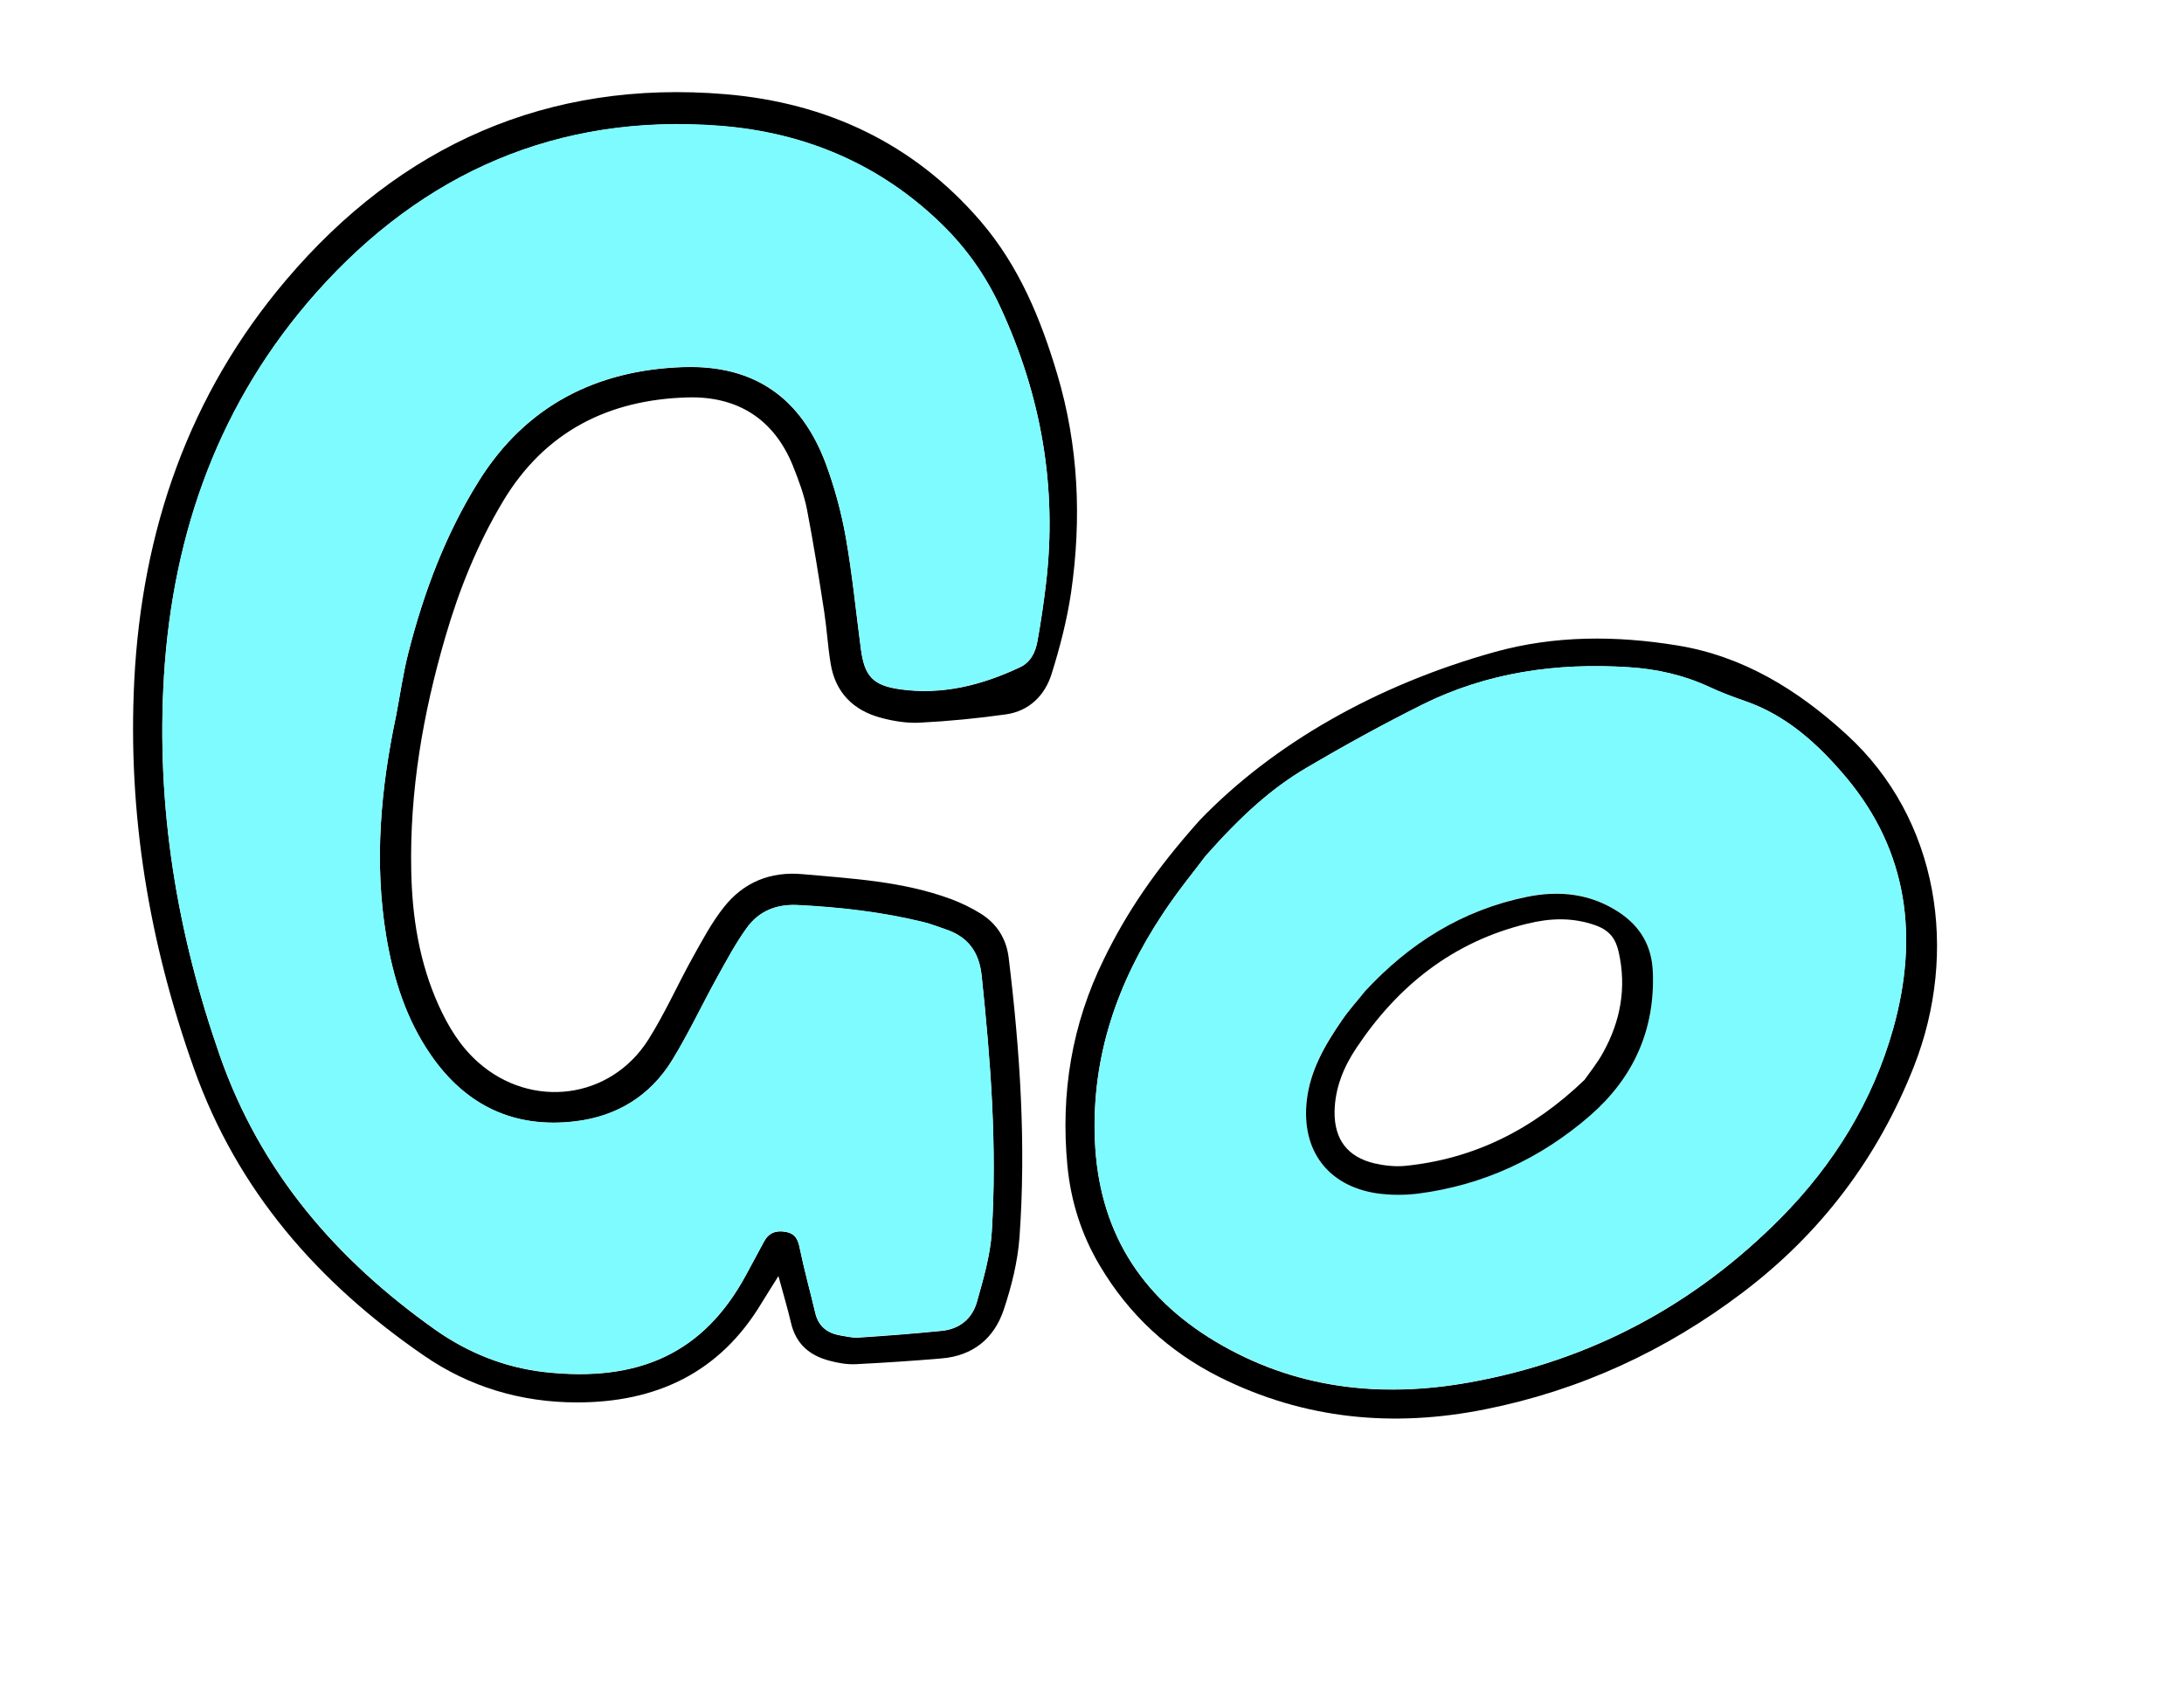 <?xml version="1.0" encoding="UTF-8"?> <svg xmlns="http://www.w3.org/2000/svg" width="1025" height="799" viewBox="0 0 1025 799" fill="none"><path d="M563.086 384.83C597.488 349.112 645.902 321.441 701.29 305.989C729.508 298.101 758.414 298.169 787.097 302.843C818.129 307.859 843.811 323.747 866.627 344.648C910.009 384.172 919.445 446.671 898.191 500.54C881.399 543.117 854.77 578.491 818.149 606.269C781.849 633.83 741.478 652.417 696.931 661.302C653.9 669.907 612.208 666.055 572.398 646.187C548.521 634.199 529.753 616.813 516.149 593.826C507.525 579.365 502.564 563.645 500.944 546.882C497.752 513.022 502.971 480.78 518.06 450.08C528.574 428.546 541.647 408.807 563.086 384.83ZM565.838 401.599C561.8 407.074 553.163 417.521 545.763 428.701C524.488 460.794 512.28 495.604 513.823 534.813C515.522 576.944 534.826 608.22 570.449 629.508C607.38 651.593 647.647 656.187 689.405 648.715C746.339 638.574 795.236 612.477 835.817 571.436C860.66 546.347 878.93 516.61 888.517 482.605C900.45 440.085 895.649 399.717 866.431 364.837C853.564 349.469 838.718 335.737 818.982 328.991C813.354 327.091 807.782 324.989 802.454 322.474C790.366 316.788 777.698 313.996 764.332 313.105C730.519 310.9 697.931 315.49 667.436 330.69C648.942 339.86 630.826 349.877 613.067 360.34C596.859 369.922 582.805 382.454 565.838 401.599Z" fill="black"></path><path d="M565.832 401.599C582.799 382.453 596.782 369.859 613.123 360.27C630.882 349.806 649.069 339.853 667.492 330.619C697.987 315.419 730.645 310.893 764.389 313.035C777.685 313.863 790.36 316.787 802.511 322.404C807.838 324.919 813.473 326.951 819.039 328.921C838.712 335.737 853.557 349.468 866.488 364.766C895.705 399.646 900.444 440.085 888.574 482.535C879.057 516.603 860.716 546.276 835.873 571.366C795.286 612.273 746.326 638.441 689.462 648.644C647.766 656.047 607.499 651.453 570.505 629.438C534.882 608.149 515.445 576.88 513.88 534.742C512.336 495.533 524.474 460.661 545.82 428.63C553.156 417.52 561.793 407.074 565.832 401.599ZM640.713 465.027C637.031 469.684 632.936 474.096 629.596 478.935C621.673 490.276 614.777 502.162 613.265 516.36C610.693 539.471 623.036 556.265 645.931 559.781C652.377 560.772 659.108 560.882 665.518 559.943C696.142 555.99 723.115 543.441 746.351 523.231C766.597 505.643 776.803 483.326 775.69 456.015C775.238 443.718 769.755 434.486 759.749 427.89C746.437 419.205 731.833 417.581 716.483 420.725C686.251 427.054 661.503 442.616 640.713 465.027Z" fill="#7EFBFF"></path><path d="M640.731 465.021C661.521 442.609 686.269 427.048 716.508 420.851C731.858 417.708 746.391 419.269 759.774 428.016C769.849 434.675 775.263 443.845 775.714 456.141C776.758 483.39 766.552 505.706 746.376 523.357C723.139 543.567 696.167 556.117 665.543 560.069C659.126 560.875 652.331 560.835 645.956 559.908C622.991 556.329 610.717 539.598 613.289 516.486C614.872 502.351 621.767 490.465 629.621 479.061C633.017 474.02 637.049 469.678 640.731 465.021ZM743.63 506.721C746.418 502.777 749.794 498.603 752.344 493.939C760.553 479.187 763.449 463.45 759.703 446.8C758.394 440.942 755.841 436.749 748.983 434.248C737.985 430.302 727.423 430.795 716.707 433.427C682.058 441.855 656.109 462.408 636.615 491.677C630.627 500.585 626.555 510.456 626.342 521.522C626.172 534.651 632.403 542.911 645.147 545.899C649.664 546.925 654.487 547.469 659.129 547.09C691.99 543.885 719.612 529.769 743.63 506.721Z" fill="black"></path><path d="M365.337 598.758C361.876 604.318 359.561 607.895 357.32 611.583C337.633 644.289 307.785 658.094 270.636 658.047C244.5 658.009 220.226 650.762 198.92 636.041C149.43 602.021 111.378 558.803 90.941 501.154C69.978 442.255 59.888 382.092 63.004 319.485C66.593 248.925 88.606 185.158 134.268 131.391C187.862 68.231 257.031 37.173 340.529 44.205C387.741 48.195 428.649 67.063 460.27 103.876C478.267 124.857 488.454 149.605 496.198 175.608C506.213 209.229 507.676 243.507 502.684 277.982C500.773 290.926 497.441 303.789 493.498 316.343C490.329 326.365 482.988 333.67 472.063 335.211C458.778 337.065 445.305 338.405 431.864 339.08C425.762 339.44 419.261 338.384 413.347 336.769C400.501 333.345 392.063 324.925 389.857 311.477C388.522 303.464 388.072 295.333 386.848 287.246C384.382 271.162 381.824 255.061 378.75 239.149C377.406 232.187 374.807 225.272 372.156 218.633C363.262 196.623 346.173 185.872 322.882 186.475C285.632 187.463 255.645 202.486 236.032 235.302C224.05 255.314 215.434 276.739 208.93 299.144C198.525 334.878 192.237 371.115 193.004 408.515C193.411 430.332 196.802 451.573 205.791 471.59C210.369 481.662 215.955 490.971 224.387 498.432C249.346 520.558 286.422 515.994 304.281 487.821C312.117 475.439 318.081 461.837 325.232 449.037C329.616 441.164 333.962 432.996 339.533 425.926C348.812 414.013 361.498 408.788 376.744 410.183C400.185 412.291 423.694 413.549 446.057 421.769C450.977 423.576 455.883 425.954 460.331 428.724C467.856 433.425 472.337 440.51 473.401 449.429C478.717 493.065 481.617 536.812 478.467 580.643C477.614 592.067 474.733 603.58 471.11 614.472C466.584 628.063 456.594 636.2 441.903 637.402C428.466 638.556 415.082 639.434 401.641 640.109C397.677 640.305 393.503 639.599 389.584 638.56C380.085 636.161 373.477 630.678 371.204 620.57C369.679 614.052 367.691 607.446 365.337 598.758ZM185.915 335.713C187.813 325.83 189.138 315.934 191.682 306.175C198.953 277.788 209.165 250.541 224.762 225.668C246.865 190.361 279.955 173.636 320.726 172.271C353.973 171.186 376.097 186.638 387.699 217.979C391.787 229.107 394.92 240.721 396.984 252.418C399.993 269.659 401.714 287.131 404.024 304.525C405.708 317.202 409.559 321.581 422.227 323.439C442.077 326.293 460.799 321.556 478.699 313.119C483.753 310.737 485.876 306.165 486.834 301.178C488.444 292.294 489.795 283.264 490.851 274.273C496.312 228.875 488.713 185.662 469.545 144.346C462.774 129.734 453.691 116.69 442.076 105.362C412.955 76.978 377.501 62.126 337.674 59.075C261.803 53.22 198.512 81.097 148.57 137.202C103.366 188.088 81.203 249.145 76.949 317.183C73.214 378.522 82.963 437.47 103.163 495.36C122.267 549.976 157.849 591.093 204.213 623.937C219.568 634.738 236.72 641.671 255.366 643.815C300.077 648.857 330.366 634.754 350.099 598.322C352.918 593.117 355.754 587.82 358.573 582.615C360.81 578.448 364.195 577.278 368.83 578.073C373.448 578.96 374.54 581.755 375.365 585.935C377.453 596.009 380.223 606.021 382.605 616.055C384.074 622.371 388.249 625.566 394.362 626.645C397.151 627.084 399.978 627.819 402.689 627.669C415.778 626.83 428.903 625.807 441.988 624.49C450.282 623.688 456.295 618.809 458.467 610.991C461.501 600.177 464.755 589.214 465.445 578.142C467.977 538.024 464.922 498.078 460.723 458.103C459.565 446.676 454.235 439.524 443.51 436.028C440.274 434.928 437.073 433.643 433.691 432.802C414.121 427.991 394.257 425.709 374.145 424.719C364.089 424.225 356.055 427.662 350.434 435.489C345.196 442.815 340.869 450.89 336.484 458.763C329.408 471.673 323.11 485.02 315.441 497.529C305.148 514.227 289.6 523.882 270.195 526.19C241.374 529.657 218.641 518.876 202.228 495.134C190.607 478.347 184.596 459.284 181.251 439.297C175.505 404.389 178.671 369.946 185.915 335.713Z" fill="black"></path><path d="M185.924 335.689C178.68 369.923 175.514 404.365 181.278 439.182C184.622 459.168 190.634 478.231 202.254 495.019C218.668 518.76 241.383 529.634 270.222 526.074C289.644 523.674 305.285 514.037 315.468 497.413C323.137 484.904 329.342 471.54 336.51 458.647C340.895 450.774 345.131 442.681 350.46 435.373C356.081 427.546 364.19 424.219 374.171 424.604C394.284 425.593 414.148 427.875 433.718 432.686C437.007 433.509 440.208 434.794 443.536 435.912C454.261 439.408 459.591 446.561 460.749 457.988C464.966 497.87 468.003 537.908 465.471 578.026C464.781 589.099 461.509 600.154 458.493 610.875C456.229 618.676 450.216 623.555 442.015 624.374C428.929 625.692 415.822 626.622 402.715 627.553C400.005 627.703 397.085 626.951 394.389 626.529C388.257 625.543 384.101 622.255 382.632 615.94C380.249 605.906 377.479 595.893 375.391 585.82C374.548 581.732 373.475 578.844 368.857 577.957C364.239 577.07 360.854 578.24 358.6 582.5C355.781 587.704 352.944 593.001 350.125 598.206C330.392 634.638 300.104 648.741 255.392 643.699C236.746 641.555 219.485 634.697 204.24 623.821C157.875 590.977 122.293 549.86 103.189 495.245C82.972 437.447 73.223 378.499 76.975 317.067C81.137 249.011 103.282 188.047 148.597 137.087C198.538 80.981 261.829 53.105 337.7 58.959C377.527 62.01 413.074 76.88 442.103 105.246C453.718 116.574 462.818 129.526 469.571 144.23C488.647 185.529 496.321 228.852 490.877 274.157C489.821 283.148 488.47 292.178 486.86 301.062C485.902 306.049 483.779 310.622 478.725 313.003C460.825 321.441 442.103 326.177 422.253 323.323C409.568 321.558 405.734 317.087 404.05 304.41C401.74 287.016 400.112 269.561 397.01 252.302C394.947 240.605 391.814 228.991 387.726 217.863C376.123 186.523 354 171.07 320.752 172.155C279.982 173.52 246.891 190.245 224.789 225.552C209.191 250.425 198.979 277.673 191.709 306.06C189.239 315.928 187.821 325.807 185.924 335.689Z" fill="#7EFBFF"></path></svg> 